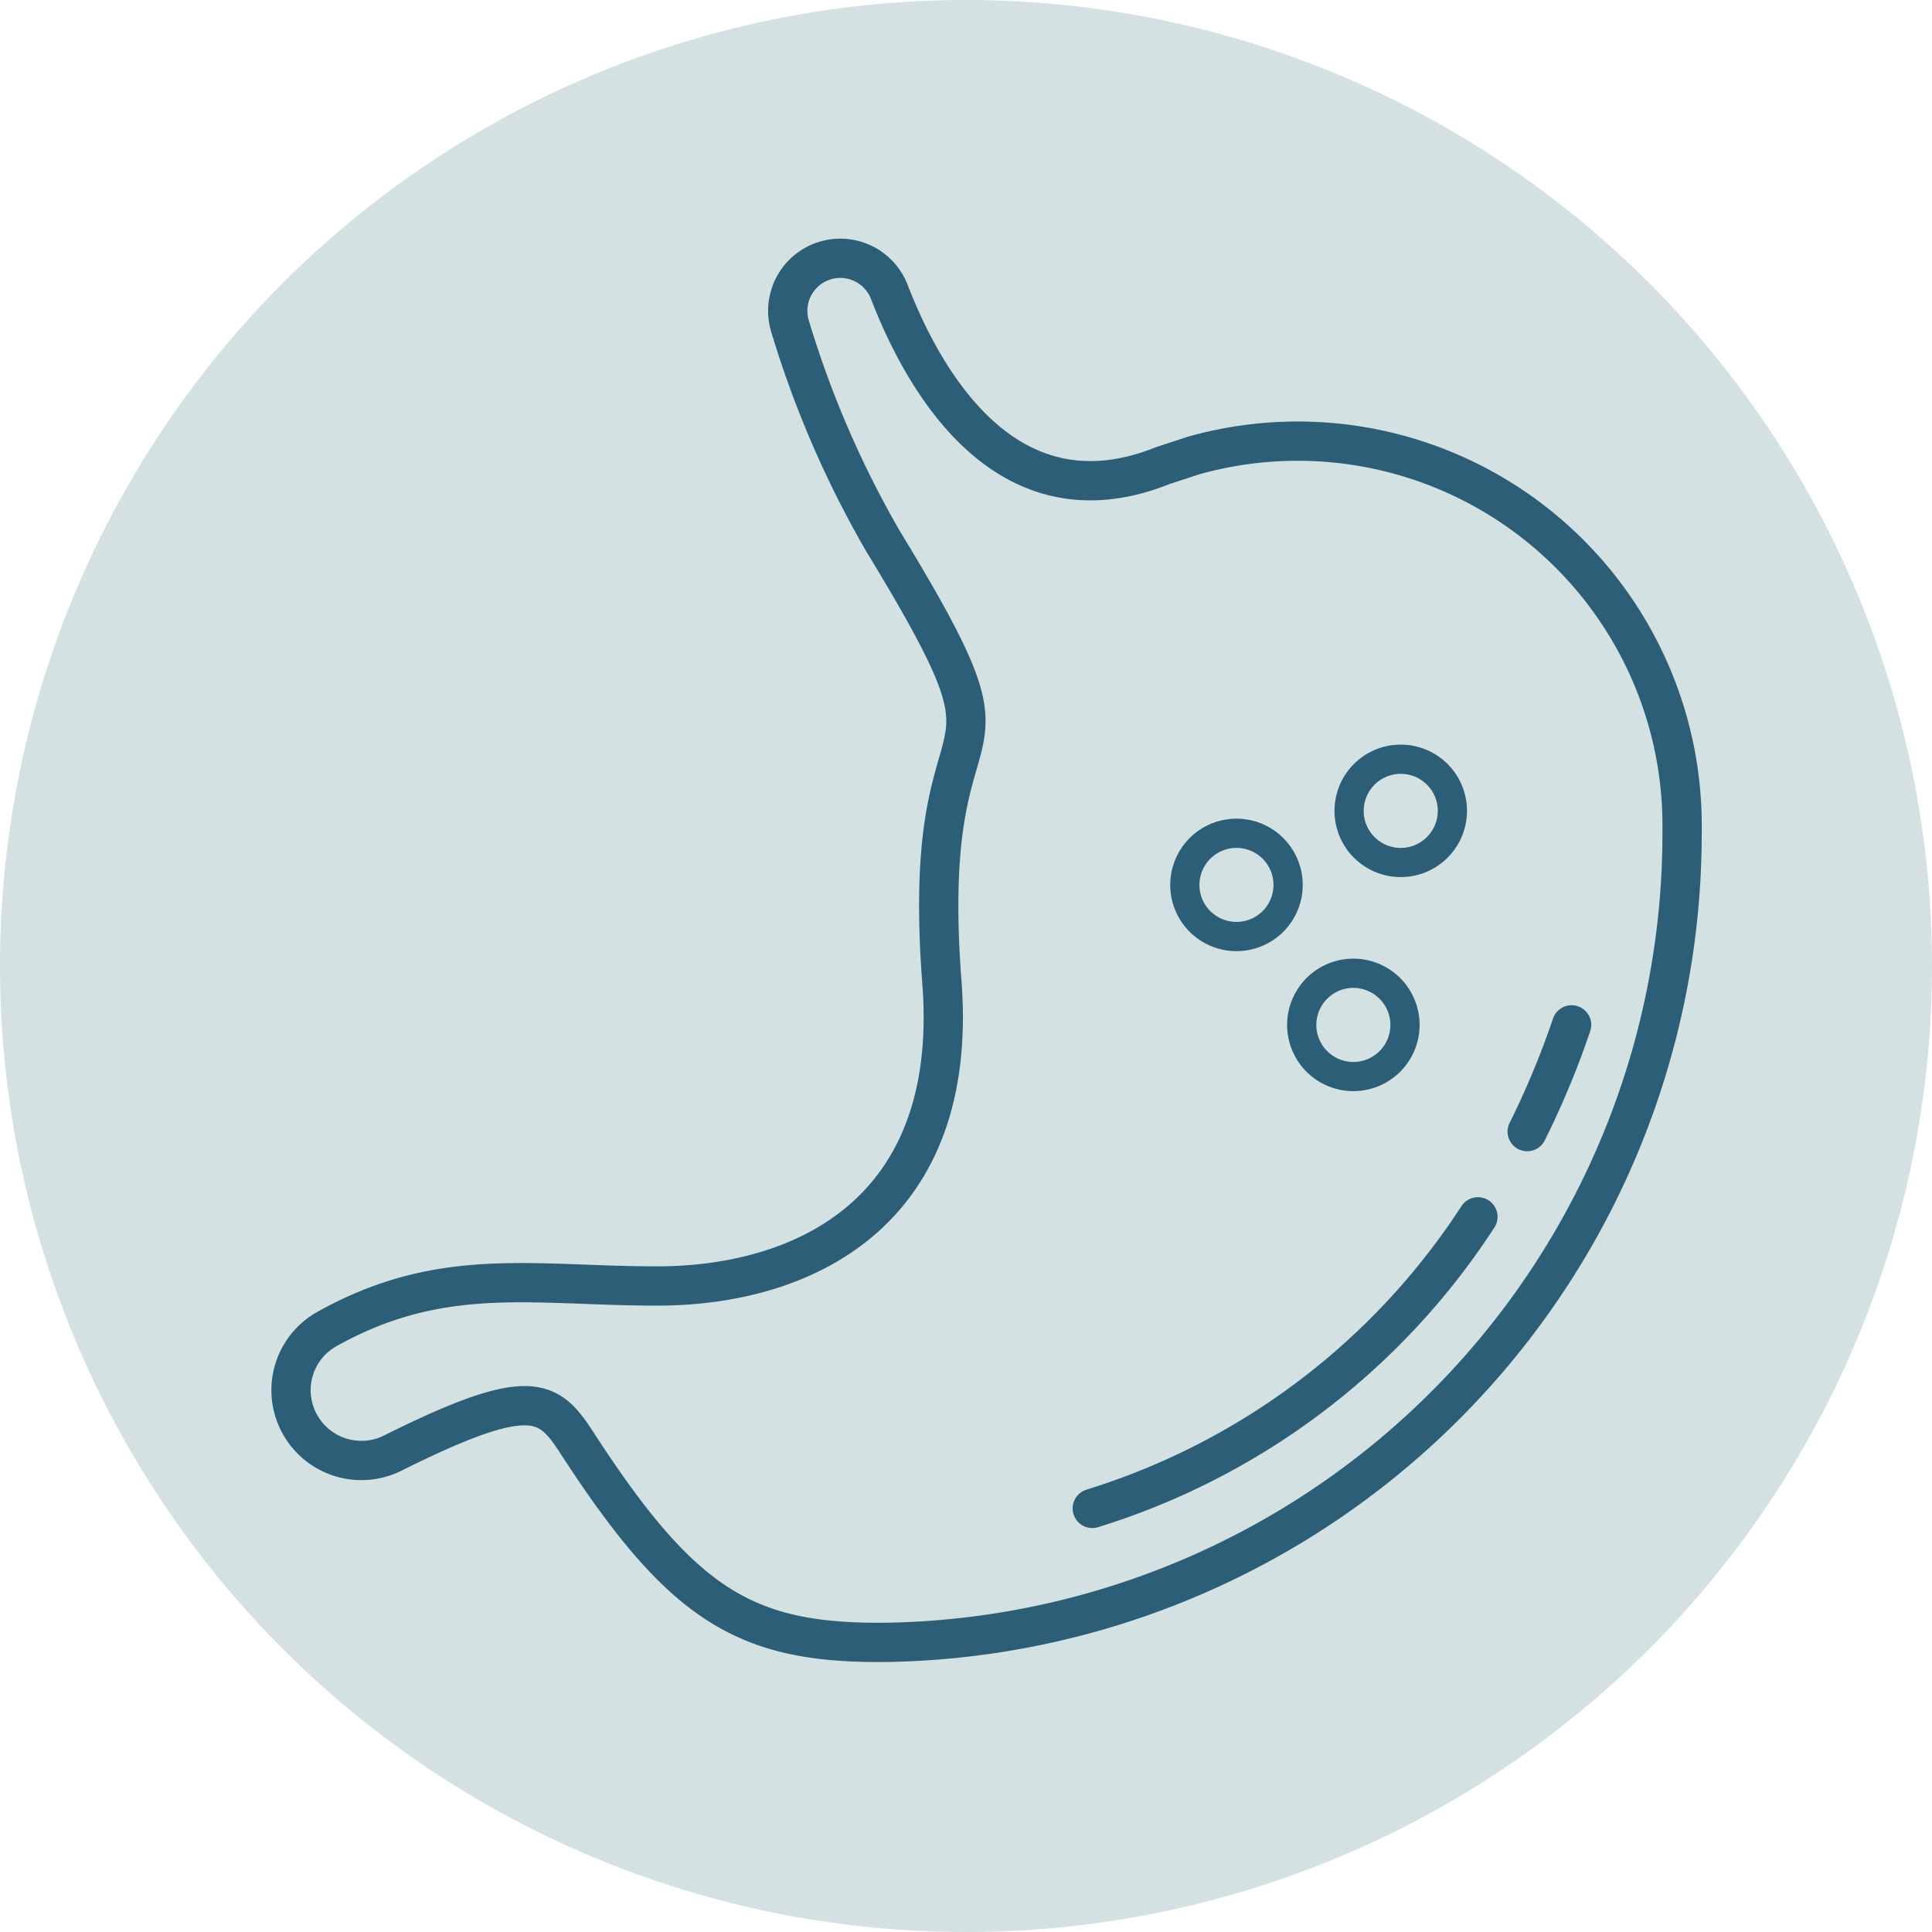 <svg id="Group_2100" data-name="Group 2100" xmlns="http://www.w3.org/2000/svg" xmlns:xlink="http://www.w3.org/1999/xlink" width="105" height="105" viewBox="0 0 105 105">
  <defs>
    <clipPath id="clip-path">
      <rect id="Rectangle_752" data-name="Rectangle 752" width="105" height="105" fill="none"/>
    </clipPath>
  </defs>
  <g id="Group_2086" data-name="Group 2086" clip-path="url(#clip-path)">
    <path id="Path_14254" data-name="Path 14254" d="M52.5,0A52.5,52.5,0,1,1,0,52.5,52.5,52.5,0,0,1,52.5,0" fill="#d4e1e3"/>
    <path id="Path_14255" data-name="Path 14255" d="M16.212,77.242a3.823,3.823,0,0,0,5.142,1.726c7.577-3.781,8.479-2.9,10.035-.5,5.782,8.907,9.219,10.94,17.128,10.784a43.96,43.96,0,0,0,42.9-44.05A20.895,20.895,0,0,0,64.867,24.756l-1.686.554c-8.5,3.4-12.992-4.62-14.863-9.481a2.856,2.856,0,0,0-5.383,1.894A54.806,54.806,0,0,0,48,29.428c8.675,14.253,1.886,6.894,3.191,23.973.966,12.633-7.677,16.49-15.477,16.49-6.755,0-11.734-1.149-17.981,2.358A3.807,3.807,0,0,0,16.212,77.242Z" fill="none" stroke="#2d5e77" stroke-linecap="round" stroke-linejoin="round" stroke-width="2.135"/>
    <path id="Path_14256" data-name="Path 14256" d="M73.552,53.691A2.012,2.012,0,1,1,71.54,55.7a2.014,2.014,0,0,1,2.012-2.011m0-1.588a3.6,3.6,0,1,0,3.6,3.6,3.6,3.6,0,0,0-3.6-3.6" fill="#2d5e77"/>
    <path id="Path_14257" data-name="Path 14257" d="M67.2,46.081a2.012,2.012,0,1,1-2.013,2.012A2.014,2.014,0,0,1,67.2,46.081m0-1.588a3.6,3.6,0,1,0,3.6,3.6,3.6,3.6,0,0,0-3.6-3.6" fill="#2d5e77"/>
    <path id="Path_14258" data-name="Path 14258" d="M76.127,42.056a2.013,2.013,0,1,1-2.013,2.012,2.014,2.014,0,0,1,2.013-2.012m0-1.588a3.6,3.6,0,1,0,3.6,3.6,3.6,3.6,0,0,0-3.6-3.6" fill="#2d5e77"/>
    <path id="Path_14259" data-name="Path 14259" d="M83,61.5a46.338,46.338,0,0,0,2.413-5.8" fill="none" stroke="#2d5e77" stroke-linecap="round" stroke-linejoin="round" stroke-width="2.135"/>
    <path id="Path_14260" data-name="Path 14260" d="M59.364,81.979A38.572,38.572,0,0,0,80.322,66.131" fill="none" stroke="#2d5e77" stroke-linecap="round" stroke-linejoin="round" stroke-width="2.135"/>
  </g>
</svg>
